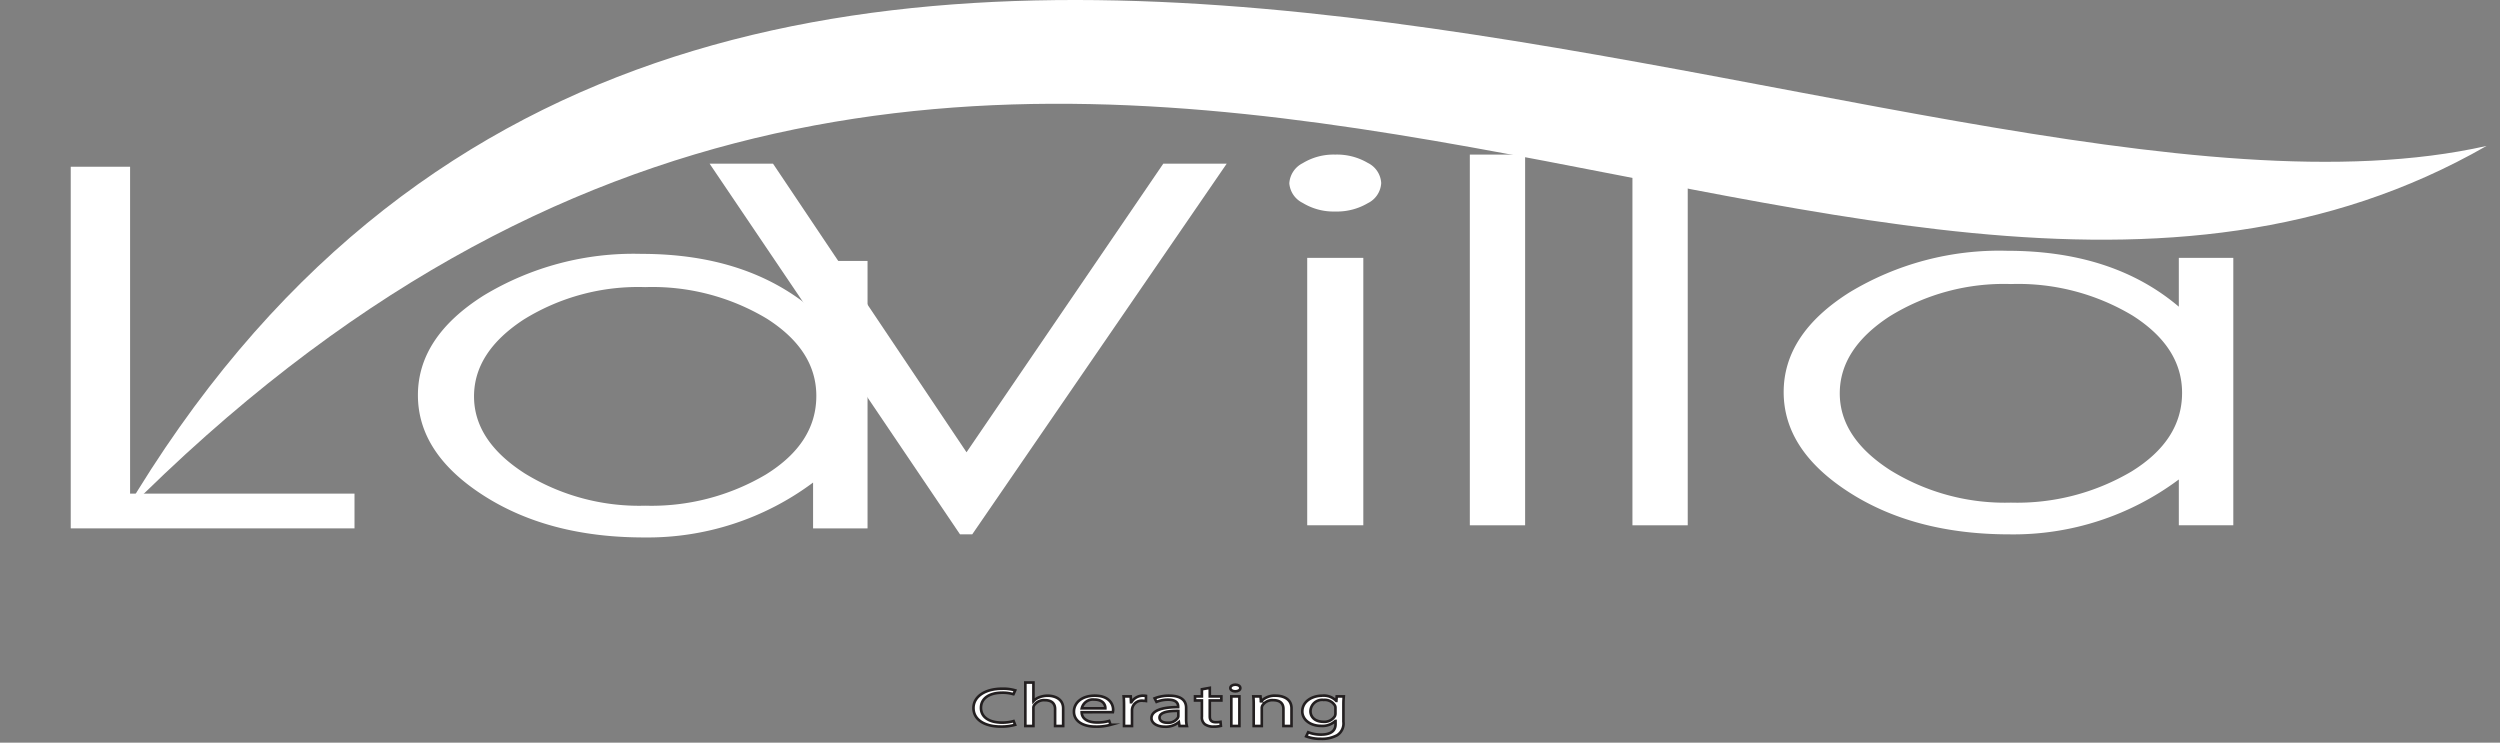 <?xml version="1.0" encoding="UTF-8"?>
<svg xmlns="http://www.w3.org/2000/svg" id="Layer_1_copy_2" data-name="Layer 1 copy 2" width="236.057" height="70.125" viewBox="0 0 236.057 70.125">
  <rect x="0" y="0" width="236.057" height="70.125" fill="#808080" stroke="none"/>
  <defs>
    <style>.cls-1,.cls-2,.cls-3{fill:#fff;}.cls-1{fill-rule:evenodd;}.cls-3{stroke:#231f20;stroke-miterlimit:10;stroke-width:0.25px;}</style>
  </defs>
  <path class="cls-1" d="M11.677,48.507c83.139-83.731,162.899-.193,223.11-34.728C180.521,26.035,66.073-43.572,11.677,48.507"></path>
  <path class="cls-2" d="M6.679,15.744h5.604V46.609H33.473v3.282H6.679Z"></path>
  <path class="cls-2" d="M81.916,24.637V49.891H76.773V45.563a26.1,26.1,0,0,1-15.969,5.184q-8.983,0-15.163-3.971t-6.18-9.464q0-5.493,6.219-9.416a27.334,27.334,0,0,1,14.894-3.924q9.979,0,16.199,5.279V24.637ZM77.08,37.383q0-4.327-4.683-7.3A21.005,21.005,0,0,0,60.919,27.11a20.5,20.5,0,0,0-11.477,3.067q-4.684,3.067-4.683,7.252t4.76,7.253a20.592,20.592,0,0,0,11.401,3.067A21.22,21.22,0,0,0,72.32,44.802Q77.079,41.854,77.08,37.383Z"></path>
  <path class="cls-2" d="M67.002,15.453h5.988l18.272,27.251,18.579-27.251H115.83L91.8,50.456H90.648Z"></path>
  <path class="cls-2" d="M121.741,17.308a2.287,2.287,0,0,1,1.267-1.902,5.591,5.591,0,0,1,3.071-.809,5.726,5.726,0,0,1,3.071.785,2.249,2.249,0,0,1,1.267,1.902A2.248,2.248,0,0,1,129.15,19.186a5.725,5.725,0,0,1-3.071.785,5.587,5.587,0,0,1-3.071-.809A2.258,2.258,0,0,1,121.741,17.308Zm1.69,7.039h5.297V49.6h-5.297Z"></path>
  <path class="cls-2" d="M138.785,14.597h5.221V49.6h-5.221Z"></path>
  <path class="cls-2" d="M154.14,14.597H159.36V49.6H154.14Z"></path>
  <path class="cls-2" d="M210.875,24.346V49.6h-5.144V45.272a26.098,26.098,0,0,1-15.969,5.184q-8.982,0-15.162-3.971-6.182-3.97-6.181-9.464t6.219-9.416A27.334,27.334,0,0,1,189.531,23.68q9.98,0,16.199,5.279V24.346Zm-4.837,12.746q0-4.327-4.684-7.3a21.001,21.001,0,0,0-11.477-2.972,20.499,20.499,0,0,0-11.478,3.067q-4.683,3.067-4.683,7.252t4.76,7.253a20.588,20.588,0,0,0,11.4,3.067,21.224,21.224,0,0,0,11.401-2.949Q206.038,41.563,206.038,37.092Z"></path>
  <path class="cls-3" d="M95.849,68.439a4.78,4.78,0,0,1-1.369.165c-1.462,0-2.561-.617-2.561-1.753,0-1.085,1.1-1.82,2.707-1.82a3.989,3.989,0,0,1,1.23.154l-.162.365a3.483,3.483,0,0,0-1.046-.144c-1.215,0-2.022.52-2.022,1.43,0,.848.73,1.394,1.992,1.394a3.855,3.855,0,0,0,1.092-.144Z"></path>
  <path class="cls-3" d="M96.816,64.447h.763v1.747h.017a1.309,1.309,0,0,1,.546-.359,2.196,2.196,0,0,1,.78-.144c.563,0,1.465.232,1.465,1.197v1.665h-.763V66.945c0-.451-.252-.833-.971-.833a1.131,1.131,0,0,0-1.023.509.435.435,0,0,0-.052.243v1.688h-.763Z"></path>
  <path class="cls-3" d="M102.134,67.246c.017.689.676.972,1.438.972a3.971,3.971,0,0,0,1.161-.145l.13.364a4.903,4.903,0,0,1-1.395.173c-1.292,0-2.063-.566-2.063-1.411s.746-1.51,1.968-1.51c1.369,0,1.733.804,1.733,1.319a1.274,1.274,0,0,1-.026.237Zm2.236-.364c.009-.324-.199-.827-1.057-.827a1.083,1.083,0,0,0-1.17.827Z"></path>
  <path class="cls-3" d="M106.134,66.627c0-.33-.009-.613-.035-.873h.667l.026.549h.035a1.278,1.278,0,0,1,1.161-.613,1.204,1.204,0,0,1,.217.018v.48a1.682,1.682,0,0,0-.26-.018.915.915,0,0,0-1.058.891v1.492h-.754Z"></path>
  <path class="cls-3" d="M111.375,68.553l-.06-.352h-.026a1.904,1.904,0,0,1-1.283.416c-.849,0-1.283-.399-1.283-.804,0-.677.901-1.047,2.522-1.041v-.058c0-.231-.096-.648-.954-.648a2.901,2.901,0,0,0-1.092.208l-.173-.336a3.633,3.633,0,0,1,1.378-.249c1.283,0,1.595.585,1.595,1.145v1.047a2.645,2.645,0,0,0,.069.671Zm-.113-1.428c-.832-.012-1.777.086-1.777.63,0,.33.33.485.72.485a1.096,1.096,0,0,0,1.014-.468.373.373,0,0,0,.043-.162Z"></path>
  <path class="cls-3" d="M114.231,64.95v.804h1.092v.387H114.231V67.65c0,.347.147.544.572.544a2.527,2.527,0,0,0,.442-.035l.035.381a2.727,2.727,0,0,1-.676.069,1.373,1.373,0,0,1-.823-.214.814.814,0,0,1-.294-.729V66.141h-.65v-.387h.65V65.083Z"></path>
  <path class="cls-3" d="M117.114,64.967c.009.173-.182.312-.485.312-.269,0-.459-.139-.459-.312,0-.179.199-.318.477-.318C116.933,64.649,117.114,64.788,117.114,64.967Zm-.849,3.585V65.754h.763v2.799Z"></path>
  <path class="cls-3" d="M118.378,66.511a6.722,6.722,0,0,0-.035-.757h.676l.043.462h.018a1.768,1.768,0,0,1,1.387-.526c.58,0,1.481.232,1.481,1.191v1.671h-.763V66.939c0-.451-.251-.827-.971-.827a1.105,1.105,0,0,0-1.022.52.517.517,0,0,0-.052.237v1.683h-.763Z"></path>
  <path class="cls-3" d="M126.885,65.754c-.018.202-.035.428-.035.769v1.625a1.323,1.323,0,0,1-.598,1.278,3.007,3.007,0,0,1-1.525.335,3.816,3.816,0,0,1-1.395-.231l.19-.388a3.301,3.301,0,0,0,1.231.22c.779,0,1.352-.272,1.352-.977v-.312h-.018a1.768,1.768,0,0,1-1.334.468c-1.041,0-1.786-.59-1.786-1.365,0-.948.928-1.486,1.89-1.486a1.593,1.593,0,0,1,1.309.486h.018l.034-.422Zm-.789,1.105a.508.508,0,0,0-.043-.232,1.119,1.119,0,0,0-1.066-.538,1.103,1.103,0,0,0-1.248,1.058c0,.549.416,1.006,1.239,1.006a1.164,1.164,0,0,0,1.058-.52.625.625,0,0,0,.06-.272Z"></path>
</svg>
